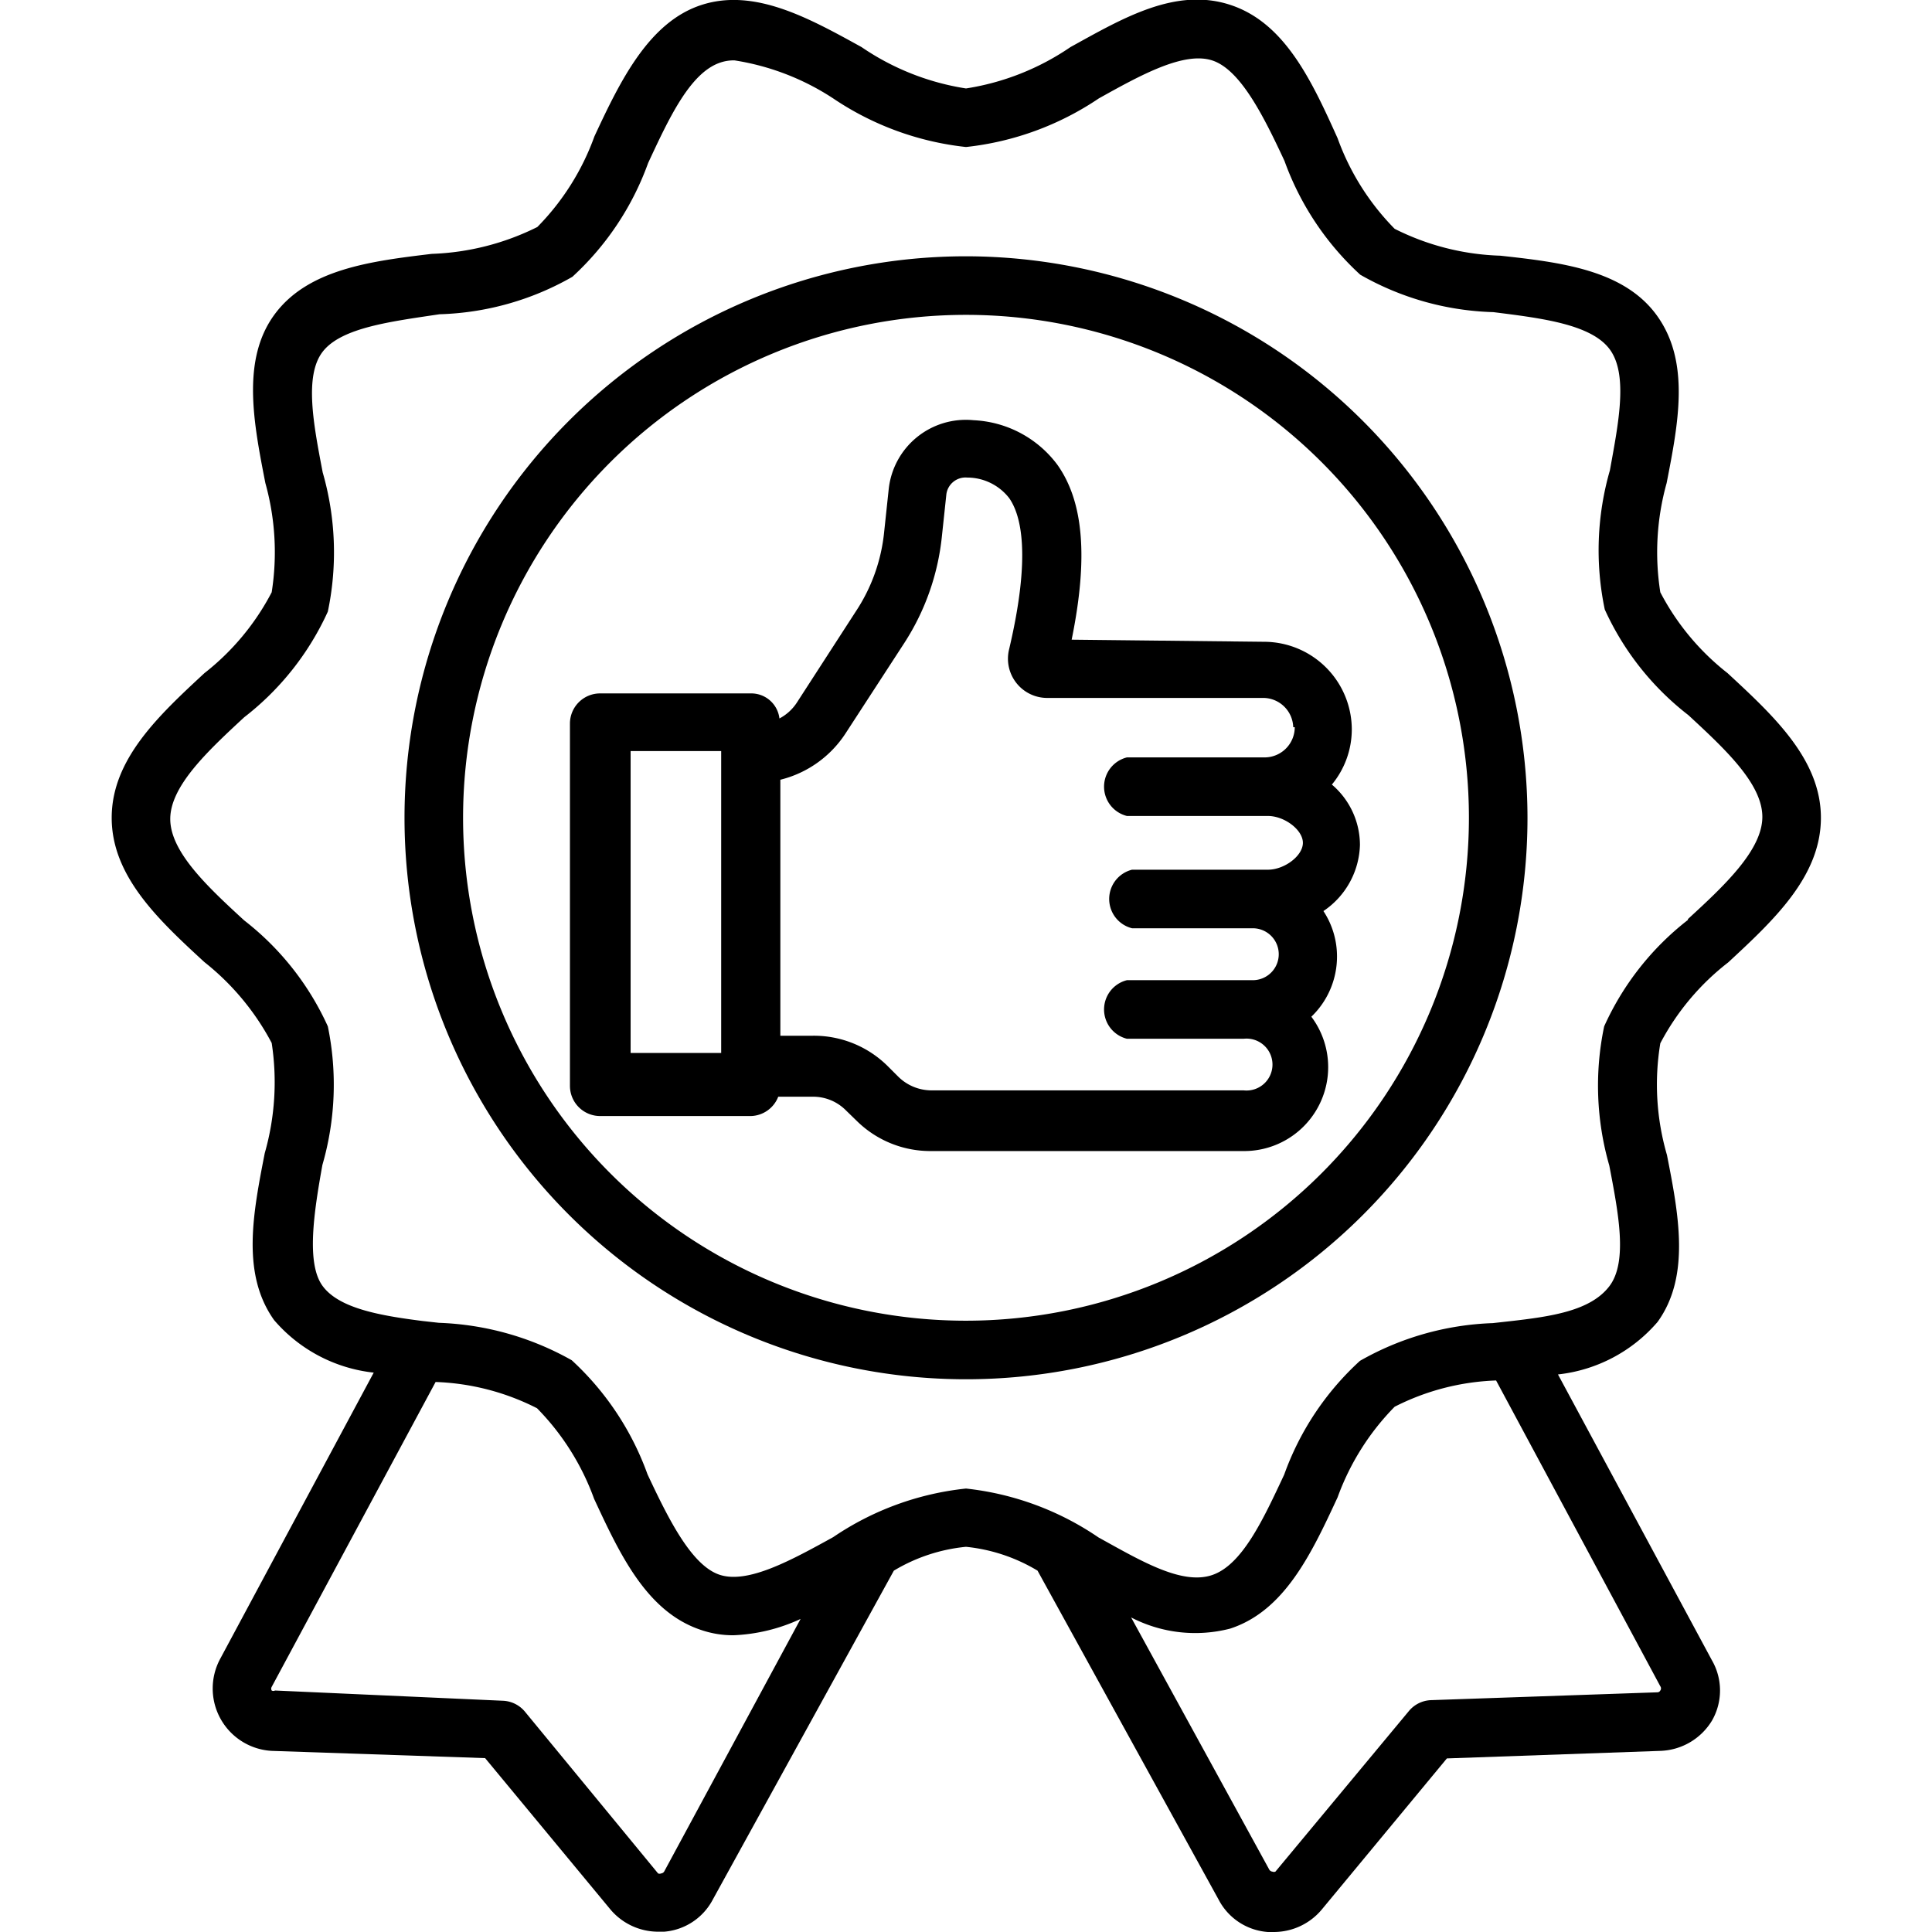 <?xml version="1.0" encoding="UTF-8"?> <svg xmlns="http://www.w3.org/2000/svg" id="Layer_1" data-name="Layer 1" viewBox="0 0 64 64"><title></title><path d="M35.5,21.19c.55-2.7.4-4.56-.47-5.79a3.67,3.67,0,0,0-2.78-1.48,2.57,2.57,0,0,0-2.81,2.28l-.15,1.41a5.81,5.81,0,0,1-.95,2.66l-1.94,3a1.55,1.55,0,0,1-.58.53.94.94,0,0,0-.94-.83h-5a1,1,0,0,0-1,1v12a1,1,0,0,0,1,1h5a1,1,0,0,0,.9-.64h1.15a1.53,1.53,0,0,1,1.1.46l.35.34a3.47,3.47,0,0,0,2.47,1H41.2a2.78,2.78,0,0,0,2.24-4.45,2.76,2.76,0,0,0,.85-2,2.73,2.73,0,0,0-.45-1.5,2.73,2.73,0,0,0,1.21-2.19,2.63,2.63,0,0,0-.93-2,2.87,2.87,0,0,0,.66-1.83,2.91,2.91,0,0,0-2.9-2.9ZM20.89,24.88h3v10h-3Zm22-.79a1,1,0,0,1-1,1H37.33a1,1,0,0,0,0,1.94H42c.55,0,1.16.46,1.16.89s-.61.89-1.16.89H37.5a1,1,0,0,0,0,1.94h4a.86.86,0,0,1,0,1.72H37.33a1,1,0,0,0,0,1.94H41.2a.86.86,0,1,1,0,1.71H30.85a1.57,1.57,0,0,1-1.1-.46l-.35-.35a3.47,3.47,0,0,0-2.47-1H25.85V25.83A3.61,3.61,0,0,0,28,24.31l1.95-3a8,8,0,0,0,1.25-3.53l.15-1.41a.64.64,0,0,1,.69-.55,1.76,1.76,0,0,1,1.39.68c.4.57.73,1.9,0,5a1.3,1.3,0,0,0,1.27,1.62h7.17A1,1,0,0,1,42.84,24.09Z"></path><path d="M57.23,22.3A8.23,8.23,0,0,1,55,19.62,8.52,8.52,0,0,1,55.21,16c.39-2,.78-4-.31-5.53s-3.19-1.78-5.2-2a8.33,8.33,0,0,1-3.5-.89,8.26,8.26,0,0,1-1.89-3C43.45,2.67,42.56.75,40.75.16S37.2.6,35.46,1.56A8.41,8.41,0,0,1,32,2.93a8.41,8.41,0,0,1-3.46-1.37C26.8.6,25-.4,23.25.16s-2.7,2.51-3.56,4.36a8.26,8.26,0,0,1-1.89,3,8.48,8.48,0,0,1-3.5.89c-2,.24-4.09.5-5.2,2S8.4,14,8.79,16A8.52,8.52,0,0,1,9,19.62,8.23,8.23,0,0,1,6.77,22.3C5.26,23.7,3.7,25.15,3.7,27.09s1.56,3.39,3.07,4.78A8.44,8.44,0,0,1,9,34.55a8.56,8.56,0,0,1-.23,3.65c-.39,2-.78,4,.31,5.53a5.07,5.07,0,0,0,3.3,1.74L7.3,54.94A2.07,2.07,0,0,0,9,58l7.07.24,4.14,5a2.07,2.07,0,0,0,1.59.75H22a2,2,0,0,0,1.61-1.06l6-10.9A5.7,5.7,0,0,1,32,51.24a5.7,5.7,0,0,1,2.37.79l6,10.9A2,2,0,0,0,42,64h.2a2.07,2.07,0,0,0,1.59-.75l4.14-5L55,58a2.08,2.08,0,0,0,1.71-1,2,2,0,0,0,0-2l-5.1-9.47a5.07,5.07,0,0,0,3.3-1.74c1.09-1.51.7-3.55.31-5.53A8.36,8.36,0,0,1,55,34.56a8.23,8.23,0,0,1,2.25-2.68c1.51-1.4,3.07-2.85,3.07-4.79S58.74,23.7,57.23,22.3ZM22,62a.14.14,0,0,1-.1.06.13.13,0,0,1-.1,0l-4.42-5.37a1,1,0,0,0-.71-.35L9.11,56A.11.11,0,0,1,9,56a.12.12,0,0,1,0-.12l5.43-10.1a8,8,0,0,1,3.36.87,8.31,8.31,0,0,1,1.89,3c.86,1.85,1.75,3.76,3.56,4.35a3.26,3.26,0,0,0,1.06.17,5.83,5.83,0,0,0,2.22-.54Zm33-6a.11.11,0,0,1-.1.06l-7.51.26a1,1,0,0,0-.71.35L42.25,62a.13.13,0,0,1-.1,0,.14.14,0,0,1-.1-.06l-4.58-8.36a4.62,4.62,0,0,0,3.28.37c1.81-.59,2.7-2.5,3.56-4.35a8.31,8.31,0,0,1,1.89-3,8,8,0,0,1,3.36-.87L55,55.86A.12.12,0,0,1,55,56Zm.92-25.53A9.3,9.3,0,0,0,53.14,34a9.56,9.56,0,0,0,.17,4.61c.3,1.57.62,3.19,0,4s-1.9,1-3.32,1.16h0l-.54.06a9.52,9.52,0,0,0-4.4,1.25,9.39,9.39,0,0,0-2.51,3.77c-.69,1.47-1.39,3-2.4,3.33s-2.37-.49-3.75-1.25A9.61,9.61,0,0,0,32,49.31a9.61,9.61,0,0,0-4.4,1.61c-1.38.76-2.81,1.55-3.75,1.25s-1.71-1.86-2.4-3.33a9.5,9.5,0,0,0-2.51-3.78,9.63,9.63,0,0,0-4.4-1.24L14,43.76h0c-1.42-.18-2.78-.42-3.32-1.17s-.28-2.44,0-4A9.56,9.56,0,0,0,10.86,34a9.3,9.3,0,0,0-2.77-3.51c-1.21-1.11-2.45-2.27-2.45-3.36s1.24-2.25,2.45-3.37a9.27,9.27,0,0,0,2.77-3.5,9.56,9.56,0,0,0-.17-4.61c-.3-1.57-.62-3.2,0-4s2.27-1,3.87-1.24a9.39,9.39,0,0,0,4.4-1.24,9.46,9.46,0,0,0,2.51-3.77c.69-1.48,1.39-3,2.4-3.33a1.39,1.39,0,0,1,.46-.07A8.28,8.28,0,0,1,27.6,3.26,9.73,9.73,0,0,0,32,4.87a9.73,9.73,0,0,0,4.4-1.61C37.78,2.49,39.21,1.7,40.15,2s1.71,1.85,2.4,3.33a9.46,9.46,0,0,0,2.51,3.77,9.4,9.4,0,0,0,4.41,1.24c1.59.2,3.25.4,3.86,1.24s.28,2.45,0,4a9.56,9.56,0,0,0-.17,4.61,9.27,9.27,0,0,0,2.77,3.5c1.21,1.12,2.45,2.27,2.45,3.37S57.12,29.34,55.91,30.45Z"></path><path d="M32,8.49a18.6,18.6,0,1,0,18.6,18.6A18.62,18.62,0,0,0,32,8.49Zm0,35.26A16.66,16.66,0,1,1,48.66,27.09,16.67,16.67,0,0,1,32,43.75Z"></path></svg> 